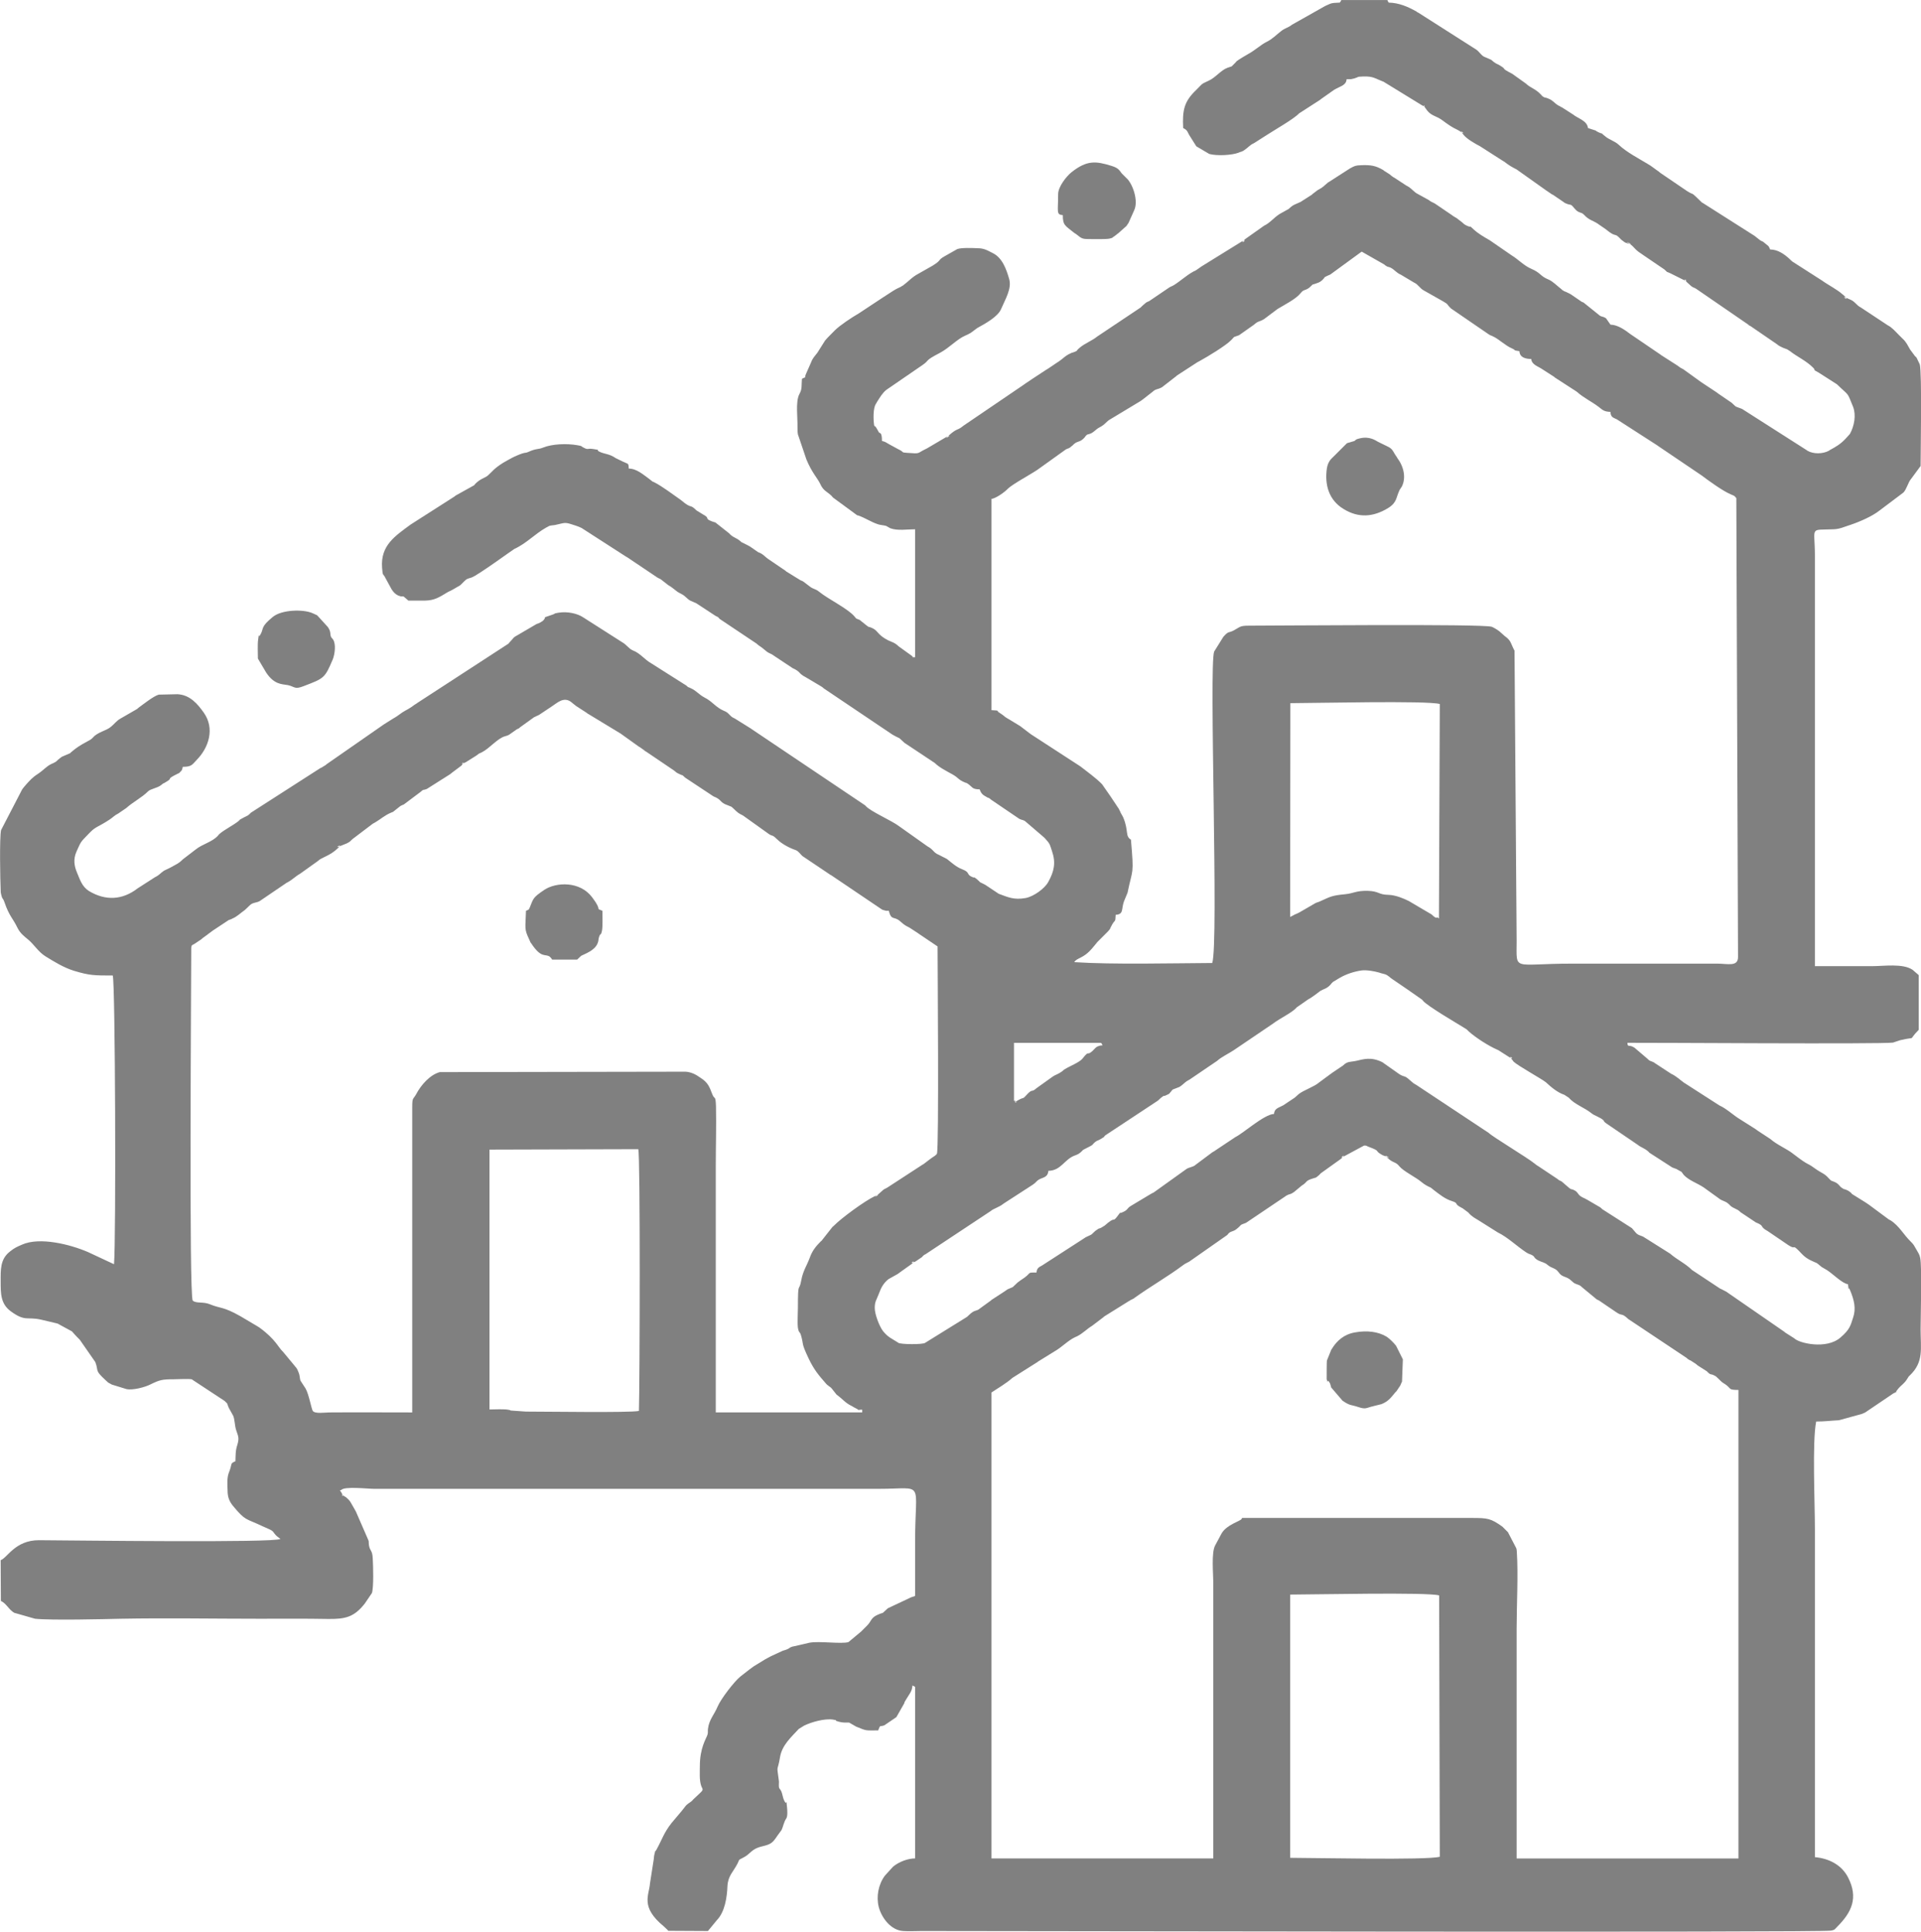 <?xml version="1.0" encoding="UTF-8"?> <!-- Creator: CorelDRAW 2020 (64-Bit) --> <svg xmlns="http://www.w3.org/2000/svg" xmlns:xlink="http://www.w3.org/1999/xlink" xmlns:xodm="http://www.corel.com/coreldraw/odm/2003" xml:space="preserve" width="915px" height="920px" style="shape-rendering:geometricPrecision; text-rendering:geometricPrecision; image-rendering:optimizeQuality; fill-rule:evenodd; clip-rule:evenodd" viewBox="0 0 90.5 90.99"> <defs> <style type="text/css"> <![CDATA[ .fil0 {fill:gray} ]]> </style> </defs> <g id="Слой_x0020_1">  <g id="_1994431114672"> <g> <path class="fil0" d="M60.78 75.11c1.05,0 6.5,-0.12 7.02,0.04l0.03 12.31c-0.59,0.17 -5.98,0.05 -7.05,0.05l0 -12.4zm-3.62 12.43l-10.45 0 0 -21.95c0.3,-0.2 0.7,-0.43 0.99,-0.69l1.14 -0.72c0.01,0 0.02,-0.01 0.03,-0.02 0.01,-0.01 0.03,-0.02 0.04,-0.03l0.76 -0.47c0.37,-0.21 0.64,-0.52 0.99,-0.68l0.09 -0.04c0.26,-0.13 0.45,-0.34 0.7,-0.49l0.54 -0.41c0,-0.01 0.02,-0.02 0.03,-0.03l1.14 -0.71c0.01,-0.01 0.03,-0.02 0.04,-0.02 0.01,-0.01 0.03,-0.02 0.04,-0.03l0.16 -0.08c0.02,-0.01 0.03,-0.02 0.04,-0.03 0.78,-0.56 1.55,-0.99 2.3,-1.55 0.09,-0.07 0.15,-0.09 0.28,-0.16l1.8 -1.26c0.01,-0.01 0.02,-0.03 0.03,-0.04 0.13,-0.16 0.23,-0.09 0.42,-0.25 0.25,-0.2 0.09,-0.16 0.43,-0.28l1.87 -1.26c0.01,-0.01 0.02,-0.02 0.03,-0.02 0.19,-0.11 0.16,-0.03 0.36,-0.17l0.36 -0.3c0.31,-0.19 0.13,-0.22 0.56,-0.35 0.18,-0.06 0.07,0 0.19,-0.09 0.14,-0.1 0.1,-0.12 0.23,-0.2l0.88 -0.63c0.38,-0.37 -0.25,0.1 0.17,-0.13l0.91 -0.49c0.13,-0.01 0.11,0.02 0.2,0.05 0.62,0.23 0.27,0.17 0.62,0.37 0.02,0.01 0.03,0.02 0.05,0.03l0.13 0.05c0.51,0.25 -0.33,-0.28 0.2,0.16 0.02,0.01 0.03,0.02 0.04,0.03 0.19,0.13 0.28,0.1 0.43,0.29 0.19,0.23 0.77,0.51 1.03,0.73 0.1,0.08 0.15,0.12 0.26,0.18 0.2,0.11 0.12,0.03 0.31,0.19 0.27,0.21 0.56,0.44 0.86,0.53 0.37,0.12 0.07,0.12 0.47,0.32 0.01,0.01 0.03,0.02 0.04,0.02l0.27 0.2c0.19,0.23 0.41,0.31 0.66,0.48l0.73 0.46c0.46,0.22 0.9,0.65 1.34,0.94 0.17,0.11 0.19,0.07 0.31,0.15 0.1,0.06 0.04,0.11 0.26,0.23 0.2,0.1 0.29,0.08 0.45,0.22 0.21,0.17 0.35,0.12 0.51,0.34 0.15,0.22 0.3,0.18 0.51,0.32l0.21 0.18c0.2,0.11 0.24,0.06 0.39,0.21l0.69 0.57c0.02,0.01 0.07,0.03 0.09,0.04l0.81 0.55c0.31,0.22 0.24,0.01 0.58,0.33l2.76 1.84c0.01,0.01 0.02,0.03 0.04,0.04l0.08 0.05c0.02,0.01 0.04,0.02 0.05,0.02l0.25 0.16c0.04,0.03 0.06,0.06 0.11,0.09l0.41 0.26c0.22,0.23 0.13,0.07 0.41,0.23 0.01,0.01 0.02,0.02 0.03,0.02l0.26 0.25c0.1,0.08 0.09,0.06 0.15,0.1 0.33,0.22 0.13,0.28 0.64,0.28l0 22.07 -10.45 0 0 -10.82c0,-1.11 0.08,-2.54 0.01,-3.61 -0.01,-0.08 0,-0.11 -0.03,-0.19l-0.39 -0.75c-0.01,-0.01 -0.02,-0.02 -0.03,-0.03l-0.23 -0.23c-0.55,-0.39 -0.69,-0.41 -1.44,-0.41l-10.82 0c-0.01,0.01 -0.02,0.02 -0.03,0.05 -0.03,0.09 -0.7,0.26 -0.94,0.68l-0.3 0.56c-0.19,0.33 -0.09,1.36 -0.09,1.76l0 12.99zm-34.1 -33.39l7.01 -0.02c0.1,0.28 0.07,11.16 0.03,12.33 -0.46,0.09 -4.28,0.03 -5.33,0.03l-0.71 -0.05c-0.01,-0.01 -0.02,-0.01 -0.04,-0.02 -0.01,0 -0.03,-0.01 -0.04,-0.01 -0.22,-0.05 -0.67,-0.02 -0.92,-0.02l0 -12.24zm-3.64 12.38c-1.3,0 -2.61,-0.01 -3.91,0 -0.19,0 -0.69,0.08 -0.78,-0.08 -0.07,-0.14 -0.18,-0.77 -0.33,-1.04l-0.24 -0.37c-0.05,-0.12 -0.02,-0.22 -0.1,-0.41 -0.09,-0.24 -0.11,-0.19 -0.19,-0.31l-0.54 -0.65c-0.23,-0.21 -0.33,-0.57 -1.11,-1.14 -0.01,-0.01 -0.06,-0.04 -0.08,-0.05l-0.81 -0.48c-0.83,-0.47 -0.95,-0.36 -1.43,-0.56 -0.32,-0.14 -0.67,-0.03 -0.82,-0.18 -0.18,-0.2 -0.07,-15 -0.07,-16.62 0.02,-0.16 0.05,-0.11 0.15,-0.18l0.3 -0.2c0.01,-0.01 0.03,-0.02 0.04,-0.03 0.01,-0.01 0.02,-0.02 0.03,-0.03l0.5 -0.37c0.01,-0.01 0.02,-0.02 0.03,-0.02l0.71 -0.47c0.03,-0.01 0.17,-0.06 0.17,-0.07 0.24,-0.1 0.37,-0.25 0.6,-0.41l0.23 -0.22c0.14,-0.14 0.32,-0.11 0.47,-0.2l1.25 -0.85c0.28,-0.14 0.42,-0.31 0.64,-0.43l0.84 -0.6c0.19,-0.19 0.56,-0.23 0.95,-0.61 0.33,-0.32 -0.34,0.11 0.16,-0.12l0.27 -0.11c0.18,-0.1 0.09,-0.05 0.26,-0.2l0.95 -0.72c0.01,-0.01 0.1,-0.05 0.11,-0.06 0.3,-0.18 0.44,-0.33 0.77,-0.47 0.02,0 0.03,-0.01 0.05,-0.02 0.01,0 0.03,-0.01 0.04,-0.02l0.34 -0.27c0.02,0 0.03,-0.01 0.04,-0.02 0.02,0 0.03,-0.01 0.04,-0.02 0.02,0 0.04,-0.01 0.05,-0.02 0.01,0 0.03,-0.01 0.04,-0.02l0.76 -0.57c0.2,-0.17 0.08,-0.06 0.31,-0.15l1.09 -0.69c0.01,-0.01 0.03,-0.02 0.04,-0.03 0.01,-0.01 0.05,-0.04 0.06,-0.05l0.44 -0.33c0.01,-0.01 0.02,-0.02 0.02,-0.03 0.24,-0.26 -0.24,0.06 0.17,-0.12l0.51 -0.32c0.14,-0.11 0.11,-0.09 0.25,-0.15 0.38,-0.19 0.74,-0.66 1.1,-0.76 0.12,-0.04 0.12,-0.03 0.19,-0.07l0.37 -0.26c0.16,-0.08 0.01,0.02 0.16,-0.1l0.64 -0.46c0.01,-0.01 0.03,-0.02 0.04,-0.02 0.02,-0.01 0.07,-0.03 0.08,-0.04 0.01,0 0.13,-0.06 0.13,-0.06l0.6 -0.4c0.27,-0.18 0.56,-0.46 0.9,-0.21 0.08,0.06 0.15,0.13 0.25,0.2l0.48 0.31c0.11,0.08 0,0.01 0.12,0.08l1.5 0.91c0.01,0.01 0.03,0.02 0.04,0.03l0.81 0.58c0.01,0.01 0.02,0.01 0.04,0.02l0.21 0.15c0.01,0.01 0.02,0.02 0.03,0.03 0.01,0.01 0.03,0.02 0.04,0.02l1.33 0.9c0.15,0.12 0.09,0.09 0.28,0.18 0.22,0.11 0.03,-0.04 0.25,0.16l1.33 0.88c0.38,0.15 0.28,0.24 0.55,0.37l0.3 0.12c0.18,0.15 0.24,0.26 0.46,0.37 0.02,0.01 0.06,0.03 0.08,0.04l1.23 0.88c0.11,0.07 0.11,0.05 0.18,0.08 0.11,0.06 0.11,0.09 0.22,0.18 0.2,0.2 0.58,0.4 0.85,0.49 0.14,0.05 0.21,0.18 0.32,0.28l1.31 0.88c0.01,0.01 0.03,0.02 0.04,0.02l2.37 1.6c0.01,0.01 0.05,0.04 0.15,0.06 0.08,0.03 0.11,0.02 0.2,0.02 0.13,0.48 0.23,0.24 0.52,0.48 0.1,0.08 0.16,0.15 0.28,0.22 0.01,0.01 0.15,0.08 0.17,0.09l0.4 0.26c0.01,0.01 0.03,0.02 0.04,0.03l0.89 0.6c0,0.73 0.07,9.52 -0.03,9.76 -0.03,0.07 -0.17,0.15 -0.26,0.21 -0.01,0.01 -0.06,0.05 -0.08,0.06l-0.3 0.23c-0.01,0 -0.03,0.01 -0.04,0.02l-1.66 1.08c-0.03,0.02 -0.14,0.07 -0.17,0.09l-0.26 0.23c-0.44,0.3 0.3,-0.13 -0.15,0.08 -0.49,0.23 -1.6,1.05 -1.93,1.39 -0.01,0.01 -0.03,0.02 -0.03,0.03 -0.01,0.01 -0.03,0.02 -0.04,0.03l-0.52 0.66c-0.01,0 -0.02,0.02 -0.03,0.02 -0.25,0.25 -0.41,0.46 -0.52,0.77 -0.15,0.4 -0.32,0.62 -0.4,1.06 -0.11,0.62 -0.16,-0.04 -0.16,1.31 0,0.26 -0.03,0.7 0,0.93 0.05,0.28 0.08,0.15 0.14,0.34 0.15,0.5 -0.01,0.32 0.37,1.12 0.25,0.52 0.46,0.77 0.82,1.18 0.08,0.09 0.05,0.04 0.14,0.12 0.07,0.05 0.08,0.05 0.12,0.1l0.23 0.29c0.3,0.22 0.4,0.38 0.68,0.52 0.01,0.01 0.03,0.01 0.04,0.02 0.08,0.04 0.07,0.05 0.16,0.09 0.31,0.16 0.01,0.08 0.33,0.08l0 0.13 -6.9 0c0,-3.86 0,-7.71 0,-11.57 0,-0.94 0.03,-1.93 0.01,-2.86 -0.02,-0.54 -0.07,-0.29 -0.17,-0.55 -0.14,-0.35 -0.19,-0.55 -0.57,-0.79 -0.21,-0.15 -0.42,-0.26 -0.69,-0.28l-11.58 0.02c-0.45,0.12 -0.88,0.59 -1.12,1.05 -0.14,0.25 -0.18,0.13 -0.18,0.61l0 14.37zm40.6 -14.06c-0.47,0.02 -1.46,0.92 -1.82,1.09l-0.9 0.6c-0.11,0.08 -0.06,0.04 -0.19,0.12l-0.79 0.59c-0.1,0.1 -0.3,0.11 -0.42,0.19l-1.55 1.11c-0.04,0.02 -0.09,0.04 -0.17,0.09l-0.9 0.54c-0.2,0.12 -0.12,0.16 -0.33,0.27 -0.34,0.17 -0.05,-0.1 -0.34,0.26 -0.21,0.26 -0.04,-0.07 -0.57,0.4l-0.18 0.11c-0.02,0 -0.04,0.01 -0.05,0.02 -0.01,0 -0.03,0.01 -0.05,0.01l-0.16 0.11c-0.24,0.21 -0.07,0.12 -0.39,0.27 -0.02,0 -0.16,0.09 -0.17,0.1l-1.95 1.26c-0.15,0.08 -0.24,0.12 -0.26,0.33 -0.52,0 -0.15,-0.01 -0.74,0.36l-0.15 0.11c-0.35,0.32 -0.1,0.15 -0.47,0.32 -0.01,0.01 -0.14,0.1 -0.16,0.11l-0.6 0.39c-0.01,0.01 -0.02,0.02 -0.03,0.03l-0.51 0.37c-0.2,0.17 -0.22,0.02 -0.54,0.33l-0.06 0.06c-0.01,0 -0.02,0.01 -0.03,0.02l-1.92 1.19c-0.01,0 -0.03,0.02 -0.03,0.02 -0.11,0.09 -1.17,0.08 -1.27,0l-0.06 -0.04c-0.28,-0.18 -0.41,-0.21 -0.66,-0.51 -0.17,-0.22 -0.39,-0.79 -0.39,-1.09 0,-0.31 0.08,-0.37 0.19,-0.66 0.11,-0.3 0.22,-0.51 0.46,-0.7l0.43 -0.24c0.01,-0.01 0.03,-0.02 0.04,-0.03l0.07 -0.05c0.01,-0.01 0.03,-0.02 0.04,-0.03l0.52 -0.37c0.27,-0.28 -0.28,0.09 0.17,-0.11l0.31 -0.21c0.01,-0.01 0.02,-0.03 0.03,-0.04 0.08,-0.07 0.06,-0.06 0.13,-0.09l3.08 -2.04c0.1,-0.1 0.42,-0.19 0.59,-0.34l1.39 -0.9c0.15,-0.1 0.17,-0.17 0.27,-0.23 0.19,-0.12 0.43,-0.09 0.46,-0.42 0.6,-0.01 0.75,-0.54 1.24,-0.72 0.14,-0.05 0.2,-0.08 0.3,-0.17l0.06 -0.06c0.01,-0.01 0.02,-0.02 0.03,-0.03 0.01,-0.01 0.02,-0.02 0.03,-0.02l0.33 -0.17c0.2,-0.13 0,0.02 0.14,-0.12 0.17,-0.17 0.2,-0.11 0.42,-0.26 0.2,-0.13 -0.01,0.01 0.13,-0.12l2.47 -1.63c0.01,0 0.1,-0.09 0.13,-0.12 0.25,-0.2 0.08,-0.04 0.31,-0.16 0.19,-0.1 0.04,0 0.16,-0.12l0.08 -0.1c0.01,-0.01 0.02,-0.02 0.03,-0.03 0.04,-0.02 0.22,-0.08 0.31,-0.12 0.11,-0.06 0.2,-0.16 0.28,-0.22 0.12,-0.09 0.02,-0.02 0.15,-0.1 0.01,-0.01 0.03,-0.01 0.04,-0.02l1.31 -0.89c0.21,-0.19 0.54,-0.34 0.78,-0.5l1.86 -1.26c0.31,-0.24 0.9,-0.51 1.11,-0.76l0.53 -0.37c0.15,-0.08 0.22,-0.14 0.31,-0.2l0.28 -0.21c0.13,-0.08 0.31,-0.1 0.48,-0.3 0.05,-0.06 0.04,-0.06 0.11,-0.12l0.3 -0.18c0.32,-0.19 0.7,-0.31 1.05,-0.36 0.24,-0.03 0.61,0.04 0.82,0.1l0.09 0.03c0.18,0.05 0.23,0.04 0.38,0.16 0.06,0.05 0.08,0.07 0.14,0.11l0.85 0.58c0.01,0.01 0.02,0.02 0.04,0.03l0.53 0.37c0.01,0.01 0.02,0.02 0.03,0.04 0.21,0.26 1.66,1.1 1.96,1.29l0.11 0.07c0.01,0.01 0.02,0.02 0.03,0.03l0.06 0.06c0.35,0.31 0.93,0.68 1.34,0.86 0.01,0.01 0.03,0.01 0.04,0.02 0.02,0 0.03,0.01 0.04,0.02l0.5 0.32c0.35,0.18 -0.15,-0.21 0.14,0.13l0.06 0.08c0.2,0.19 1.34,0.82 1.52,0.97 0.25,0.23 0.54,0.48 0.87,0.59l0.2 0.13c0.29,0.33 0.73,0.46 1.08,0.74 0.14,0.12 0.43,0.19 0.57,0.34 0.06,0.08 -0.04,0.01 0.13,0.14l1.47 1c0.16,0.13 0.34,0.17 0.5,0.32 0.01,0 0.02,0.02 0.03,0.03 0.01,0.01 0.02,0.02 0.03,0.03l1.07 0.69c0.07,0.03 0.16,0.06 0.19,0.07l0.25 0.14c0.01,0.02 0.04,0.06 0.05,0.07l0.06 0.08c0.25,0.26 0.63,0.38 0.93,0.58l0.68 0.49c0.23,0.19 0.33,0.12 0.54,0.33 0.01,0.01 0.04,0.05 0.06,0.06 0.13,0.11 0.31,0.14 0.43,0.26 0.01,0.01 0.02,0.02 0.03,0.03l0.72 0.48c0.45,0.18 0.14,0.18 0.56,0.41l0.97 0.66c0.39,0.25 0.15,-0.08 0.51,0.28 0.08,0.08 0.24,0.29 0.53,0.43 0.4,0.2 0.18,0.03 0.53,0.32l0.24 0.14c0.29,0.18 0.73,0.64 1,0.67 0.07,0.53 -0.02,-0.02 0.11,0.31 0.18,0.44 0.28,0.84 0.13,1.27 -0.12,0.37 -0.15,0.55 -0.59,0.93 -0.66,0.58 -1.96,0.27 -2.18,0.04l-0.44 -0.28c-0.01,-0.01 -0.02,-0.02 -0.03,-0.03l-2.68 -1.85c-0.01,-0.01 -0.03,-0.02 -0.04,-0.03l-0.25 -0.13c-0.01,-0.01 -0.03,-0.01 -0.05,-0.02l-1.33 -0.88c-0.31,-0.31 -0.7,-0.48 -1.03,-0.77l-1.27 -0.8c-0.18,-0.08 -0.23,-0.06 -0.35,-0.19l-0.17 -0.2c-0.01,-0.01 -0.03,-0.02 -0.04,-0.03l-1.36 -0.87c-0.01,-0.01 -0.03,-0.02 -0.03,-0.03 -0.02,-0.01 -0.05,-0.05 -0.07,-0.06l-0.6 -0.35c-0.16,-0.1 -0.3,-0.12 -0.41,-0.25 -0.08,-0.1 -0.09,-0.14 -0.2,-0.2 -0.19,-0.1 -0.1,0 -0.25,-0.11l-0.36 -0.31c-0.14,-0.08 -0.05,0 -0.2,-0.12l-0.87 -0.58c-0.07,-0.04 -0.13,-0.08 -0.2,-0.14 -0.34,-0.28 -1.98,-1.26 -2.17,-1.45l-3.41 -2.26c-0.1,-0.06 -0.06,-0.03 -0.12,-0.07l-0.19 -0.16c-0.26,-0.24 -0.22,-0.11 -0.48,-0.27l-0.81 -0.57c-0.53,-0.26 -0.88,-0.14 -1.23,-0.06 -0.28,0.06 -0.41,0.01 -0.62,0.22l-0.52 0.35c-0.01,0.01 -0.02,0.02 -0.04,0.03l-0.57 0.42c-0.21,0.19 -0.72,0.36 -0.95,0.54 -0.04,0.04 -0.18,0.16 -0.19,0.17l-0.42 0.28c-0.15,0.11 -0.09,0.06 -0.22,0.13 -0.18,0.09 -0.32,0.13 -0.34,0.36zm-12.19 -0.55c-0.12,-0.2 0.14,0.05 -0.06,-0.07l0 -2.73 4.04 0c0.1,0 0.1,0.05 0.13,0.12 -0.01,0 -0.11,0.01 -0.11,0.01 -0.19,0.05 -0.2,0.09 -0.31,0.2l-0.06 0.06c-0.28,0.25 -0.12,-0.08 -0.46,0.35 -0.14,0.18 -0.61,0.36 -0.85,0.51 -0.13,0.09 -0.03,0.05 -0.25,0.18 -0.12,0.07 -0.2,0.09 -0.29,0.15l-0.77 0.55c-0.28,0.25 -0.17,-0.02 -0.51,0.36 -0.15,0.17 -0.09,0.06 -0.34,0.2 -0.02,0.01 -0.03,0.02 -0.04,0.02 -0.37,0.22 0.17,0.01 -0.12,0.09zm12.96 -18.8c1.06,0 6.45,-0.13 7.04,0.04l-0.04 10.11c-0.14,-0.16 -0.03,0.11 -0.35,-0.2l-1.07 -0.63c-0.24,-0.12 -0.62,-0.28 -0.95,-0.29 -0.51,-0.01 -0.42,-0.17 -0.99,-0.19 -0.55,-0.01 -0.65,0.12 -1.06,0.16 -0.64,0.06 -0.7,0.12 -1.17,0.33 -0.08,0.04 -0.15,0.05 -0.23,0.09l-0.76 0.44c-0.12,0.06 -0.1,0.05 -0.22,0.1 -0.01,0.01 -0.03,0.02 -0.05,0.03l-0.16 0.08 0.01 -10.07zm-14.08 -9.62c0.21,-0.03 0.61,-0.31 0.77,-0.48 0.21,-0.21 1.08,-0.68 1.39,-0.89l1.34 -0.96c0.13,-0.07 0.09,-0.02 0.21,-0.1 0.01,-0.01 0.09,-0.08 0.11,-0.09l0.06 -0.06c0.19,-0.17 0.29,-0.07 0.51,-0.32l0.05 -0.07c0.11,-0.11 0.06,-0.04 0.23,-0.11 0.16,-0.07 0.25,-0.2 0.4,-0.28 0.3,-0.15 0.33,-0.29 0.54,-0.4l1.41 -0.85c0.15,-0.1 0.22,-0.17 0.38,-0.29 0.07,-0.05 0.09,-0.07 0.18,-0.14 0.17,-0.16 0.23,-0.1 0.45,-0.22l0.67 -0.52c0.01,-0.01 0.03,-0.03 0.03,-0.03l0.97 -0.63c0.02,-0.01 0.03,-0.02 0.04,-0.02l0.09 -0.05c0.33,-0.18 1.21,-0.71 1.46,-0.97l0.14 -0.15c0,0 0.18,-0.06 0.23,-0.08l0.71 -0.5c0.21,-0.19 0.24,-0.12 0.47,-0.26l0.6 -0.45c0.01,-0.01 0.03,-0.02 0.04,-0.03 0.33,-0.2 0.87,-0.47 1.08,-0.74 0.16,-0.2 0.19,-0.1 0.41,-0.26l0.16 -0.15c0.01,0 0.15,-0.04 0.22,-0.07 0.09,-0.03 0.16,-0.07 0.22,-0.13 0.22,-0.19 -0.2,0.19 0.09,-0.09 0.08,-0.09 -0.05,0 0.08,-0.08 0.03,-0.02 0.13,-0.06 0.22,-0.1l1.48 -1.08 1.07 0.61c0.01,0.01 0.02,0.02 0.03,0.03 0.17,0.12 0.13,0.05 0.27,0.12 0.19,0.1 0.25,0.23 0.48,0.33l0.62 0.37c0.01,0.01 0.03,0.01 0.04,0.02 0.15,0.08 0.24,0.25 0.4,0.34l0.92 0.52c0.28,0.16 0.15,0.12 0.38,0.34l1.78 1.22c0.15,0.09 0.03,0.01 0.21,0.1 0.29,0.14 0.57,0.43 0.88,0.56 0.01,0.01 0.07,0.03 0.08,0.04 0.07,0.03 -0.04,0.05 0.27,0.09 0.02,0.3 0.28,0.36 0.56,0.37 0.02,0.27 0.32,0.34 0.52,0.48l0.56 0.36c0.01,0.01 0.02,0.02 0.03,0.03l1.02 0.66c0.01,0.01 0.02,0.02 0.04,0.03 0.27,0.25 0.7,0.46 1,0.69 0.2,0.16 0.27,0.23 0.56,0.24 0.01,0.26 0.14,0.27 0.3,0.35l1.91 1.23c0.01,0.01 0.03,0.02 0.04,0.03l2.04 1.38c0.36,0.27 1.01,0.74 1.37,0.89l0.16 0.07c0.01,0.01 0.04,0.02 0.08,0.08 0.01,0.01 0.02,0.02 0.03,0.03l0.08 21.62c0,0.47 -0.49,0.31 -0.98,0.31l-6.84 0c-2.83,0 -2.61,0.39 -2.61,-1.06l-0.1 -13.69c-0.01,-0.01 -0.02,-0.02 -0.02,-0.03 -0.16,-0.3 -0.13,-0.43 -0.44,-0.65l-0.26 -0.23c-0.09,-0.07 -0.29,-0.19 -0.36,-0.21 -0.47,-0.14 -10.11,-0.05 -11.43,-0.05 -0.44,0 -0.41,0.06 -0.71,0.22 -0.26,0.14 -0.24,0.01 -0.5,0.31l-0.43 0.69c-0.25,0.65 0.22,13.72 -0.09,14.67 -1.92,0.01 -4.65,0.08 -6.5,-0.04 0.05,-0.1 0.19,-0.16 0.29,-0.21 0.36,-0.18 0.51,-0.39 0.76,-0.69 0.01,-0.01 0.02,-0.03 0.03,-0.04l0.46 -0.46c0.01,-0.01 0.02,-0.02 0.03,-0.03 0.01,-0.01 0.02,-0.02 0.03,-0.03 0.01,-0.01 0.02,-0.03 0.03,-0.04 0.02,-0.01 0.05,-0.06 0.06,-0.08 0.01,-0.02 0.01,-0.03 0.02,-0.05 0.23,-0.47 0.22,-0.17 0.24,-0.6 0.39,-0.02 0.26,-0.27 0.39,-0.63l0.17 -0.41c0.24,-1.18 0.31,-0.77 0.16,-2.5 -0.28,-0.16 -0.1,-0.41 -0.36,-1.04 -0.06,-0.13 -0.04,-0.07 -0.07,-0.13l-0.06 -0.11c-0.01,-0.02 -0.01,-0.03 -0.02,-0.05l-0.04 -0.08c-0.01,-0.02 -0.02,-0.03 -0.02,-0.04l-0.38 -0.57c0,-0.01 -0.02,-0.02 -0.02,-0.03l-0.39 -0.56c-0.29,-0.3 -0.73,-0.61 -1.02,-0.84l-2.34 -1.52c-0.01,-0.01 -0.02,-0.02 -0.04,-0.03l-0.42 -0.32c-0.01,-0.01 -0.03,-0.02 -0.04,-0.03l-0.46 -0.28c-0.06,-0.04 -0.05,-0.03 -0.12,-0.07 -0.12,-0.07 -0.13,-0.08 -0.21,-0.15 -0.01,-0.01 -0.03,-0.02 -0.04,-0.03l-0.19 -0.13c-0.1,-0.06 0.1,-0.07 -0.33,-0.09l0 -9.95zm18.65 -23.5l-2.17 0c-0.05,0.1 0,0.01 -0.07,0.12 -0.44,0.02 -0.37,0.02 -0.69,0.16l-1.56 0.88c-0.17,0.14 -0.34,0.16 -0.51,0.3 -0.2,0.15 -0.42,0.38 -0.67,0.5 -0.32,0.16 -0.52,0.38 -0.9,0.59 -0.02,0.01 -0.09,0.05 -0.12,0.07 -0.1,0.06 -0.19,0.11 -0.28,0.17 -0.21,0.14 -0.08,0.05 -0.2,0.17l-0.12 0.12c-0.01,0.01 -0.02,0.02 -0.03,0.03 -0.01,0.01 -0.02,0.02 -0.03,0.02l-0.18 0.06c-0.31,0.11 -0.57,0.47 -0.89,0.61 -0.4,0.18 -0.29,0.15 -0.58,0.43 -0.58,0.55 -0.66,0.96 -0.62,1.8 0.23,0.11 0.19,0.19 0.33,0.4l0.29 0.46c0.02,0.01 0.03,0.02 0.05,0.03l0.56 0.33c0.37,0.1 1.07,0.06 1.38,-0.06 0.02,-0.01 0.12,-0.05 0.14,-0.05 0.14,-0.07 0.02,0 0.13,-0.07 0.21,-0.14 0.24,-0.23 0.46,-0.33l0.58 -0.37c0.35,-0.23 1.3,-0.77 1.54,-1.03l0.93 -0.6c0.07,-0.04 0.06,-0.04 0.11,-0.08l0.61 -0.43c0.02,-0.01 0.07,-0.04 0.09,-0.05 0.23,-0.13 0.48,-0.17 0.5,-0.45 0.05,0 0.14,0 0.19,0l0.18 -0.04c0.21,-0.06 0.08,-0.08 0.43,-0.09 0.45,-0.01 0.53,0.09 0.87,0.22 0.02,0.01 0.03,0.01 0.05,0.02 0.01,0 0.03,0.01 0.04,0.02l1.81 1.11c0.28,0.13 -0.08,-0.16 0.15,0.13l0.08 0.11c0.2,0.25 0.43,0.25 0.69,0.44 0.62,0.46 0.6,0.37 0.88,0.55 0.36,0.24 -0.18,-0.24 0.14,0.15 0.16,0.2 0.55,0.42 0.78,0.54l1.03 0.66c0.25,0.14 0.18,0.17 0.69,0.43l1.38 0.98c0.09,0.06 0.13,0.09 0.25,0.17 0.09,0.06 -0.03,-0.01 0.09,0.05l0.47 0.32c0.11,0.08 0.04,0.04 0.18,0.1 0.1,0.04 0.14,0.03 0.19,0.05 0.11,0.06 0.2,0.26 0.36,0.33 0.15,0.07 0.15,0.03 0.26,0.14 0.23,0.25 0.39,0.25 0.65,0.42 0.01,0.01 0.03,0.02 0.04,0.03l0.32 0.22c0.57,0.47 0.36,0.09 0.74,0.5l0.16 0.12c0.12,0.06 0.04,0.01 0.1,0.04 0.53,0.19 -0.32,-0.24 0.17,0.06 0.16,0.1 0.21,0.25 0.5,0.43 0.07,0.05 0,0 0.1,0.07l1 0.68c0.23,0.2 0,0.05 0.28,0.18l0.62 0.31c0.37,0.16 -0.16,-0.2 0.17,0.12l0.2 0.18c0.15,0.1 0.08,0.04 0.17,0.09 0.01,0.01 0.03,0.02 0.04,0.02l2.46 1.69c0.08,0.07 0.04,0.04 0.12,0.08l1.24 0.85c0.17,0.15 0.46,0.23 0.48,0.24l0.14 0.09c0.33,0.26 0.76,0.45 1.08,0.77 0.18,0.18 -0.08,0.05 0.27,0.24l0.86 0.55c0.61,0.59 0.46,0.33 0.76,1.06 0.15,0.39 0.06,0.9 -0.15,1.28l-0.2 0.22c-0.24,0.26 -0.47,0.39 -0.75,0.54 -0.01,0.01 -0.03,0.02 -0.04,0.03 -0.3,0.16 -0.73,0.16 -1.01,0 -0.01,-0.01 -0.03,-0.02 -0.04,-0.03l-3.04 -1.94c-0.37,-0.15 -0.21,-0.03 -0.49,-0.29l-0.63 -0.43c-0.11,-0.09 -0.15,-0.1 -0.26,-0.18l-0.56 -0.37c-0.01,-0.01 -0.03,-0.02 -0.04,-0.03l-0.79 -0.57c-0.15,-0.08 -0.13,-0.06 -0.27,-0.17l-0.75 -0.48c-0.02,-0.01 -0.03,-0.02 -0.04,-0.03l-1.44 -0.98c-0.25,-0.19 -0.58,-0.43 -0.93,-0.44l-0.21 -0.3c-0.19,-0.12 -0.21,-0.04 -0.36,-0.18l-0.66 -0.53c-0.11,-0.08 0.04,0.01 -0.13,-0.07l-0.51 -0.35c-0.01,-0.01 -0.18,-0.09 -0.18,-0.09 -0.01,-0.01 -0.09,-0.04 -0.12,-0.05 -0.16,-0.09 -0.08,-0.05 -0.14,-0.1 -0.2,-0.15 -0.4,-0.37 -0.62,-0.46 -0.39,-0.16 -0.35,-0.31 -0.8,-0.5 -0.35,-0.15 -0.62,-0.45 -0.92,-0.63l-1.03 -0.71c-0.29,-0.17 -0.53,-0.3 -0.77,-0.52 -0.25,-0.23 -0.06,-0.06 -0.29,-0.16 -0.13,-0.06 -0.14,-0.07 -0.25,-0.17l-0.26 -0.2c-0.11,-0.06 -0.14,-0.08 -0.25,-0.16l-0.78 -0.53c-0.14,-0.07 -0.18,-0.08 -0.28,-0.16l-0.49 -0.27c-0.25,-0.12 -0.28,-0.27 -0.58,-0.42l-0.55 -0.36c-0.01,-0.01 -0.03,-0.02 -0.04,-0.02 -0.01,-0.01 -0.03,-0.02 -0.04,-0.03 -0.11,-0.07 0.01,0.01 -0.14,-0.11 -0.04,-0.02 -0.24,-0.16 -0.27,-0.17 -0.01,-0.01 -0.02,-0.02 -0.03,-0.03 -0.36,-0.21 -0.59,-0.25 -1.06,-0.23 -0.25,0.01 -0.29,0.03 -0.51,0.15l-0.98 0.63c-0.01,0.01 -0.03,0.02 -0.04,0.02 -0.21,0.17 -0.24,0.24 -0.5,0.37l-0.25 0.19c-0.01,0.01 -0.02,0.03 -0.03,0.03l-0.53 0.34c-0.25,0.12 -0.33,0.11 -0.56,0.33l-0.43 0.24c-0.28,0.18 -0.45,0.42 -0.73,0.55l-0.89 0.63c-0.37,0.36 0.24,-0.08 -0.17,0.12l-1.89 1.17c-0.09,0.06 -0.19,0.14 -0.26,0.18 -0.02,0.02 -0.07,0.03 -0.12,0.06 -0.33,0.18 -0.6,0.44 -0.92,0.64 -0.14,0.08 -0.14,0.05 -0.29,0.16l-0.87 0.59c-0.1,0.05 -0.11,0.04 -0.17,0.09 -0.02,0.01 -0.23,0.2 -0.23,0.21l-2.05 1.37c-0.24,0.2 -0.59,0.32 -0.84,0.54 -0.22,0.19 -0.01,0.09 -0.27,0.2l-0.1 0.03c-0.01,0.01 -0.03,0.01 -0.04,0.02 -0.28,0.12 -0.35,0.26 -0.66,0.45 -0.22,0.14 -0.31,0.22 -0.53,0.35l-0.64 0.42c0,0 -0.15,0.1 -0.16,0.11 -0.07,0.04 -0.15,0.1 -0.25,0.17l-2.81 1.91c-0.3,0.25 -0.27,0.09 -0.68,0.45 -0.41,0.34 0.33,-0.16 -0.14,0.09l-0.9 0.53c-0.01,0.01 -0.03,0.01 -0.04,0.02 -0.01,0.01 -0.03,0.01 -0.04,0.02 -0.4,0.19 -0.2,0.22 -0.85,0.17 -0.31,-0.02 -0.13,-0.03 -0.38,-0.15 -0.01,-0.01 -0.03,-0.01 -0.04,-0.02l-0.44 -0.24c-0.14,-0.08 -0.16,-0.11 -0.33,-0.15 0,-0.45 -0.11,-0.35 -0.14,-0.4l-0.12 -0.21c-0.13,-0.21 -0.06,0.03 -0.11,-0.14 -0.04,-0.27 -0.05,-0.79 0.08,-0.99l0.07 -0.12c0.13,-0.2 0.24,-0.4 0.43,-0.55l1.69 -1.16c0.38,-0.26 0.06,-0.18 0.83,-0.58 0.45,-0.24 0.81,-0.65 1.19,-0.81 0.01,-0.01 0.07,-0.03 0.09,-0.04 0.01,0 0.16,-0.09 0.17,-0.09l0.31 -0.23c0.36,-0.2 0.98,-0.53 1.13,-0.91 0.18,-0.43 0.51,-0.95 0.37,-1.41 -0.13,-0.45 -0.32,-0.99 -0.77,-1.21 -0.28,-0.14 -0.41,-0.23 -0.74,-0.23 -0.23,-0.01 -0.73,-0.03 -0.93,0.04l-0.6 0.34c-0.35,0.2 -0.11,0.16 -0.56,0.44l-0.67 0.38c-0.32,0.17 -0.45,0.35 -0.71,0.54 0,0.01 -0.02,0.02 -0.03,0.02 -0.29,0.19 -0.05,-0.03 -0.95,0.57l-1.12 0.74c-0.33,0.19 -0.89,0.56 -1.13,0.8 -0.17,0.18 -0.31,0.3 -0.46,0.48l-0.36 0.57c-0.12,0.16 -0.23,0.26 -0.3,0.46l-0.23 0.52c-0.12,0.26 0.07,0.12 -0.2,0.25 -0.03,0.35 0.02,0.47 -0.12,0.72 0,0.01 -0.01,0.03 -0.02,0.04 -0.16,0.37 -0.06,1.08 -0.07,1.48 0,0.13 0,0.26 0.02,0.38l0.4 1.18c0.26,0.63 0.53,0.89 0.65,1.15 0.15,0.34 0.33,0.36 0.55,0.58 0.01,0.01 0.02,0.03 0.03,0.04 0.01,0.01 0.02,0.02 0.03,0.03l1.13 0.83c0.02,0 0.03,0.01 0.05,0.01 0.37,0.13 0.6,0.31 0.95,0.42 0.09,0.03 0.26,0.04 0.36,0.07 0.02,0.01 0.1,0.05 0.11,0.06l0.09 0.05c0.34,0.13 0.8,0.05 1.17,0.05l0 6.03c-0.26,-0.01 -0.01,0.03 -0.17,-0.08l-0.61 -0.44c-0.17,-0.17 -0.32,-0.2 -0.49,-0.28 -0.53,-0.27 -0.46,-0.46 -0.78,-0.59 -0.18,-0.08 -0.07,0.01 -0.21,-0.09l-0.35 -0.28c-0.19,-0.09 -0.12,-0.01 -0.25,-0.17 -0.32,-0.37 -1.23,-0.81 -1.65,-1.15 -0.19,-0.16 -0.27,-0.11 -0.47,-0.27l-0.29 -0.22c-0.14,-0.08 -0.01,0 -0.13,-0.06l-0.68 -0.42c-0.01,-0.01 -0.02,-0.03 -0.03,-0.03l-0.75 -0.51c-0.21,-0.13 -0.29,-0.28 -0.53,-0.36l-0.39 -0.27c-0.02,-0.01 -0.11,-0.06 -0.13,-0.07l-0.28 -0.14c-0.01,-0.01 -0.02,-0.03 -0.03,-0.03 -0.21,-0.19 -0.36,-0.17 -0.54,-0.38l-0.57 -0.45c-0.17,-0.13 -0.01,-0.02 -0.26,-0.12 -0.36,-0.14 -0.03,-0.13 -0.42,-0.33l-0.29 -0.18c-0.34,-0.34 -0.19,-0.03 -0.71,-0.47l-0.08 -0.06c-0.35,-0.24 -0.8,-0.59 -1.19,-0.79 -0.23,-0.11 0.02,0.03 -0.13,-0.07l-0.1 -0.08c-0.29,-0.21 -0.61,-0.5 -0.98,-0.5 -0.01,-0.28 -0.02,-0.2 -0.26,-0.32l-0.35 -0.17c-0.32,-0.22 -0.52,-0.18 -0.78,-0.31 -0.18,-0.09 0.12,-0.06 -0.28,-0.12 -0.32,-0.05 -0.21,0.07 -0.5,-0.09 -0.09,-0.05 -0.01,-0.05 -0.25,-0.09 -0.5,-0.09 -1.19,-0.06 -1.61,0.11 -0.24,0.1 -0.32,0.03 -0.71,0.21 -0.11,0.05 -0.13,0.02 -0.28,0.07 -0.1,0.03 -0.38,0.15 -0.47,0.2 -0.09,0.05 -0.32,0.17 -0.43,0.24 -0.46,0.29 -0.5,0.41 -0.72,0.6 -0.15,0.12 -0.36,0.15 -0.6,0.4 0,0.01 -0.02,0.02 -0.02,0.03 -0.01,0.01 -0.02,0.02 -0.03,0.03l-0.88 0.49c-0.01,0.01 -0.02,0.03 -0.03,0.03l-2.08 1.33c-0.73,0.54 -1.42,0.98 -1.34,2.03 0.03,0.44 0.05,0.25 0.16,0.49l0.29 0.53c0.08,0.12 0.16,0.22 0.31,0.29 0.2,0.08 0.15,0.02 0.26,0.05l0.22 0.19c0.21,0 0.41,0 0.62,0 0.49,0.01 0.69,-0.07 1.1,-0.32 0.06,-0.04 0.1,-0.06 0.19,-0.11 0.06,-0.02 0.22,-0.11 0.25,-0.13 0.07,-0.04 0.17,-0.1 0.19,-0.11 0.07,-0.04 0.05,-0.02 0.12,-0.08l0.16 -0.16c0.14,-0.14 0.15,-0.11 0.35,-0.18 0.29,-0.1 1.97,-1.33 2.02,-1.35 0.54,-0.24 0.97,-0.71 1.49,-1l0.15 -0.08c0.11,-0.03 0.14,-0.02 0.26,-0.04 0.4,-0.08 0.44,-0.15 0.77,-0.04 0.06,0.02 0.34,0.1 0.49,0.18l2.08 1.34c0.02,0.01 0.05,0.03 0.07,0.04l1.43 0.96c0.35,0.19 -0.07,-0.06 0.12,0.06 0.01,0.01 0.05,0.03 0.06,0.04l0.32 0.25c0.14,0.08 0.24,0.16 0.39,0.28 0.15,0.12 0.26,0.12 0.42,0.27 0.25,0.23 0.19,0.15 0.52,0.31l0.9 0.59c0.18,0.1 0.05,-0.01 0.19,0.14l1.66 1.11c0.17,0.11 -0.01,-0.01 0.17,0.13 0.13,0.1 0.1,0.06 0.22,0.16 0.22,0.17 0.13,0.14 0.41,0.27l0.98 0.65c0.4,0.18 0.25,0.24 0.62,0.43l0.74 0.44c0.03,0.02 0.09,0.06 0.1,0.08l3.24 2.18c0.51,0.29 0.16,0.02 0.57,0.39l1.43 0.95c0.21,0.21 0.55,0.38 0.84,0.54 0.31,0.18 0.24,0.24 0.61,0.39 0.02,0 0.03,0.01 0.05,0.01 0,0.01 0.02,0.02 0.03,0.02 0.25,0.16 0.2,0.28 0.58,0.28 0.1,0.26 0.18,0.27 0.38,0.39 0.08,0.03 0,-0.02 0.12,0.06 0.01,0.01 0.02,0.02 0.03,0.03l1.34 0.91c0.16,0.08 0.19,0.03 0.32,0.15l0.84 0.72c0.01,0.01 0.05,0.05 0.06,0.06l0.06 0.07c0.18,0.19 0.18,0.29 0.26,0.52 0.19,0.55 0.1,0.96 -0.18,1.46 -0.17,0.31 -0.69,0.68 -1.06,0.75 -0.56,0.1 -0.83,-0.04 -1.27,-0.2l-0.63 -0.42c-0.07,-0.04 -0.24,-0.12 -0.24,-0.12l-0.16 -0.15c-0.27,-0.2 0.01,0.01 -0.26,-0.12 -0.23,-0.11 -0.06,-0.2 -0.42,-0.34 -0.29,-0.11 -0.49,-0.3 -0.73,-0.49l-0.39 -0.2c-0.24,-0.09 -0.25,-0.25 -0.52,-0.39l-1.34 -0.95c-0.35,-0.27 -1.36,-0.7 -1.58,-0.96 -0.01,-0.01 -0.02,-0.03 -0.03,-0.03l-5.33 -3.58c-0.01,-0.01 -0.03,-0.02 -0.04,-0.03l-0.77 -0.48c-0.21,-0.08 -0.24,-0.22 -0.42,-0.32l-0.09 -0.04c-0.38,-0.16 -0.55,-0.45 -0.92,-0.63 -0.26,-0.14 -0.37,-0.31 -0.63,-0.43 -0.23,-0.12 -0.02,0.04 -0.22,-0.13l-1.64 -1.04c-0.34,-0.19 -0.52,-0.48 -0.89,-0.62 -0.18,-0.08 -0.29,-0.27 -0.49,-0.38l-1.85 -1.18c-0.26,-0.17 -0.72,-0.28 -1.15,-0.21 -0.3,0.05 -0.09,0.03 -0.28,0.09l-0.35 0.12c-0.03,0.16 -0.2,0.24 -0.31,0.29 -0.09,0.04 0,-0.02 -0.14,0.06l-0.82 0.48c-0.28,0.15 -0.19,0.14 -0.41,0.36 -0.01,0.01 -0.04,0.05 -0.05,0.06l-4.29 2.79c-0.01,0.01 -0.03,0.02 -0.04,0.03 -0.09,0.05 -0.11,0.07 -0.22,0.15 -0.29,0.2 -0.28,0.13 -0.69,0.44l-0.11 0.07c-0.01,0.01 -0.06,0.03 -0.07,0.04l-0.35 0.22c-0.09,0.06 -0.03,0.02 -0.11,0.07l-2.69 1.87c-0.01,0.01 -0.02,0.02 -0.03,0.03l-0.21 0.13c-0.02,0.01 -0.03,0.01 -0.05,0.02l-3.27 2.1c-0.01,0.01 -0.05,0.05 -0.06,0.06 -0.09,0.07 -0.02,0.03 -0.1,0.08 -0.01,0 -0.03,0.01 -0.04,0.02 -0.01,0 -0.02,0.01 -0.04,0.02 -0.07,0.03 -0.06,0.03 -0.12,0.06 -0.28,0.15 -0.07,0.03 -0.23,0.16 -0.25,0.2 -0.68,0.41 -0.9,0.61 -0.01,0.01 -0.02,0.02 -0.03,0.03 -0.01,0.02 -0.02,0.03 -0.03,0.04 -0.28,0.31 -0.73,0.39 -1.06,0.66l-0.6 0.46c-0.19,0.2 -0.35,0.25 -0.59,0.39l-0.29 0.14c-0.2,0.13 -0.19,0.19 -0.43,0.31l-0.81 0.52c-0.72,0.56 -1.52,0.6 -2.3,0.13 -0.33,-0.21 -0.42,-0.53 -0.56,-0.86 -0.13,-0.3 -0.19,-0.63 -0.03,-0.99 0.13,-0.28 0.17,-0.43 0.36,-0.62l0.22 -0.23c0.04,-0.04 0.05,-0.05 0.09,-0.09 0.25,-0.25 0.37,-0.23 0.9,-0.58 0.15,-0.1 0.23,-0.2 0.4,-0.28l0.38 -0.26c0.31,-0.28 0.73,-0.49 1.02,-0.78 0.13,-0.13 0.43,-0.15 0.62,-0.3 0.23,-0.18 -0.02,0.01 0.22,-0.14 0.4,-0.23 -0.06,-0.09 0.55,-0.39 0.11,-0.05 0.06,-0.02 0.12,-0.08 0.09,-0.09 0.09,-0.07 0.13,-0.25 0.42,0 0.44,-0.1 0.66,-0.33 0.56,-0.57 0.86,-1.47 0.33,-2.22 -0.29,-0.41 -0.65,-0.84 -1.24,-0.87l-0.88 0.02c-0.24,0.06 -0.75,0.47 -0.96,0.62 -0.01,0.01 -0.05,0.05 -0.07,0.06l-0.78 0.45c-0.18,0.1 -0.3,0.27 -0.44,0.38 -0.21,0.19 -0.64,0.25 -0.86,0.52 -0.15,0.17 -0.53,0.25 -1.03,0.69 -0.01,0.01 -0.03,0.03 -0.04,0.04l-0.28 0.12c-0.12,0.05 -0.1,0.04 -0.18,0.1 -0.19,0.14 -0.15,0.17 -0.34,0.25l-0.09 0.04c-0.24,0.12 -0.34,0.27 -0.62,0.46 -0.27,0.17 -0.4,0.33 -0.53,0.47 -0.06,0.07 -0.17,0.19 -0.22,0.27l-0.99 1.91c-0.08,0.32 -0.04,2.41 -0.02,2.81 0,0.12 0,0.13 0.03,0.25 0.06,0.24 0.06,0.09 0.15,0.34 0.23,0.67 0.39,0.74 0.61,1.2 0.13,0.26 0.3,0.39 0.52,0.57 0.27,0.23 0.47,0.57 0.79,0.77 0.42,0.26 0.87,0.54 1.36,0.69 0.73,0.22 0.95,0.22 1.82,0.22 0.12,0.25 0.16,12.51 0.06,13.6l-1.22 -0.57c-0.83,-0.36 -2.28,-0.73 -3.12,-0.35 -0.23,0.1 -0.35,0.15 -0.56,0.32 -0.47,0.36 -0.44,0.87 -0.44,1.42 0,0.57 0,1.05 0.48,1.4 0.69,0.5 0.75,0.24 1.42,0.39l0.76 0.18c0.34,0.12 -0.14,-0.07 0.12,0.06l0.48 0.26c0.16,0.09 0.06,0.02 0.22,0.19 0.1,0.11 0.14,0.15 0.25,0.26l0.73 1.05c0.17,0.45 -0.05,0.36 0.48,0.85 0.19,0.17 0.05,0.07 0.3,0.21l0.68 0.21c0.3,0.07 0.89,-0.09 1.14,-0.22 0.43,-0.21 0.55,-0.24 1.08,-0.24 0.22,0 0.67,-0.03 0.86,0l1.55 1.02c0.01,0.01 0.02,0.02 0.03,0.03 0.16,0.15 0.06,0.07 0.17,0.3l0.2 0.36c0.08,0.17 0.07,0.44 0.14,0.67 0.08,0.27 0.17,0.35 0.06,0.71 -0.09,0.27 -0.08,0.48 -0.09,0.77 -0.28,0.13 -0.12,0.07 -0.32,0.57 -0.08,0.22 -0.06,0.54 -0.05,0.8 0,0.32 0.08,0.52 0.26,0.74 0.59,0.71 0.58,0.57 1.36,0.94 0.02,0.01 0.2,0.09 0.27,0.12 0.33,0.14 0.22,0.16 0.43,0.36l0.17 0.13c-0.28,0.19 -9.62,0.07 -11.38,0.06 -1.12,0 -1.49,0.84 -1.8,0.94l0.01 1.92c0.26,0.12 0.38,0.42 0.63,0.56l0.98 0.28c0.76,0.08 3.23,0.02 4.04,0 2.15,-0.04 4.37,0 6.52,0 1.08,0 2.17,-0.01 3.24,0.01 0.83,0.01 1.23,-0.09 1.73,-0.72l0.34 -0.5c0.09,-0.27 0.06,-1.28 0.04,-1.62 -0.02,-0.43 -0.13,-0.33 -0.18,-0.64 -0.03,-0.21 0.03,-0.11 -0.07,-0.33l-0.54 -1.24c-0.01,-0.02 -0.1,-0.18 -0.1,-0.18 -0.16,-0.26 -0.14,-0.31 -0.38,-0.51 -0.01,-0.01 -0.03,-0.02 -0.04,-0.02 -0.32,-0.26 0.06,0.22 -0.17,-0.2 -0.04,-0.08 -0.12,-0.1 -0.01,-0.11 0.14,-0.19 1.24,-0.06 1.55,-0.06 7.94,0 15.87,0 23.81,0 2.17,0 1.68,-0.45 1.68,2.49 0,0.85 0,1.7 0,2.55 -0.1,0.06 -0.03,0.01 -0.16,0.06 -0.01,0.01 -0.03,0.01 -0.05,0.02 -0.01,0 -0.03,0.01 -0.04,0.02l-1.02 0.48c-0.02,0.01 -0.03,0.02 -0.04,0.03 -0.35,0.32 -0.08,0.11 -0.49,0.3 -0.29,0.14 -0.26,0.29 -0.46,0.49l-0.25 0.25c-0.01,0.01 -0.02,0.02 -0.03,0.03l-0.6 0.5c-0.33,0.1 -1.38,-0.06 -1.84,0.03l-0.69 0.16c-0.29,0.05 -0.17,0.09 -0.44,0.18l-0.1 0.03c-0.02,0.01 -0.04,0.01 -0.05,0.02l-0.52 0.24c-0.02,0.01 -0.12,0.06 -0.15,0.08l-0.13 0.07c-0.68,0.43 -0.34,0.16 -1.18,0.82 -0.28,0.23 -0.9,1.03 -1.06,1.4 -0.16,0.39 -0.41,0.62 -0.46,1.07 -0.01,0.1 0.01,0.16 -0.02,0.26 -0.07,0.21 -0.36,0.62 -0.36,1.48 0,0.3 -0.03,0.65 0.06,0.92 0.05,0.16 0.14,0.17 -0.03,0.33l-0.33 0.31c-0.12,0.12 -0.03,0.05 -0.15,0.14 -0.26,0.17 -0.22,0.2 -0.41,0.42l-0.48 0.57c-0.36,0.46 -0.43,0.75 -0.7,1.24 -0.09,0.17 -0.03,-0.07 -0.1,0.23 -0.03,0.1 -0.02,0.19 -0.04,0.28l-0.17 1.09c-0.04,0.56 -0.47,1.1 0.65,2.02l0.18 0.17c0.01,0.01 0.02,0.03 0.03,0.04l1.87 0.01 0.42 -0.51c0.38,-0.39 0.48,-1.08 0.5,-1.61 0.03,-0.49 0.27,-0.66 0.47,-1.05 0.11,-0.21 0.02,-0.16 0.24,-0.27 0.4,-0.19 0.38,-0.42 0.93,-0.55 0.43,-0.1 0.49,-0.17 0.72,-0.51l0.19 -0.26c0.07,-0.14 0.11,-0.39 0.22,-0.54 0.07,-0.1 0.05,-0.38 0.04,-0.49 -0.06,-0.58 0.01,-0.06 -0.13,-0.34 -0.1,-0.2 -0.08,-0.41 -0.22,-0.57 -0.07,-0.06 -0.02,-0.3 -0.04,-0.39 -0.11,-0.84 -0.07,-0.33 0.06,-1.12 0.1,-0.55 0.51,-0.91 0.88,-1.31l0.26 -0.16c0.33,-0.16 0.95,-0.34 1.35,-0.28 0.35,0.06 -0.08,0.01 0.32,0.11 0.16,0.04 0.28,0.03 0.44,0.03l0.33 0.19c0.52,0.21 0.4,0.18 1.04,0.18 0.12,-0.3 0.05,-0.15 0.29,-0.24l0.53 -0.36c0.01,-0.01 0.03,-0.02 0.04,-0.03l0.37 -0.65c0,-0.02 0.01,-0.03 0.01,-0.05l0.09 -0.15c0.12,-0.21 0.28,-0.37 0.28,-0.63 0.11,0.04 0.01,-0.01 0.13,0.06l0 8.08c-0.33,0 -0.75,0.15 -1.04,0.39l-0.39 0.43c-0.3,0.41 -0.41,0.98 -0.28,1.48 0.14,0.51 0.57,1.08 1.14,1.12 0.26,0.02 0.61,0 0.88,0 4.53,0 42.45,0.08 42.84,-0.02 0.19,-0.04 0.14,-0.03 0.29,-0.18 0.68,-0.68 1.01,-1.36 0.51,-2.33 -0.3,-0.58 -0.89,-0.89 -1.56,-0.95l0 -15.48c0,-1.21 -0.13,-4.1 0.06,-5.04 0.42,0 0.66,-0.04 1.07,-0.06l1.09 -0.3c0,0 0.07,-0.03 0.09,-0.04 0.02,-0.01 0.03,-0.01 0.05,-0.02l1.33 -0.9c0.38,-0.2 -0.05,0.11 0.24,-0.23 0.15,-0.18 0.27,-0.22 0.42,-0.46 0.1,-0.16 0.05,-0.09 0.12,-0.16 0.67,-0.64 0.51,-1.26 0.51,-2.18 0,-0.53 0.07,-2.95 -0.02,-3.36 -0.03,-0.16 -0.1,-0.25 -0.19,-0.41 -0.09,-0.15 -0.11,-0.22 -0.26,-0.36 -0.33,-0.32 -0.54,-0.74 -0.95,-1 -0.01,0 -0.03,-0.01 -0.04,-0.02 -0.01,-0.01 -0.03,-0.01 -0.04,-0.02l-0.85 -0.63c-0.01,-0.01 -0.03,-0.02 -0.04,-0.03 -0.01,-0.01 -0.03,-0.02 -0.04,-0.03 -0.05,-0.04 -0.13,-0.08 -0.18,-0.12l-0.61 -0.38c-0.11,-0.09 0.04,0.01 -0.09,-0.09 -0.11,-0.08 -0.06,-0.05 -0.18,-0.11 -0.16,-0.07 -0.06,0.01 -0.21,-0.09 -0.13,-0.08 -0.12,-0.16 -0.3,-0.26 -0.24,-0.12 -0.16,-0.02 -0.33,-0.2 -0.21,-0.24 -0.33,-0.23 -0.66,-0.47 -0.46,-0.33 -0.19,-0.05 -1.04,-0.7 -0.25,-0.2 -0.76,-0.42 -1.05,-0.68l-0.61 -0.4c-0.01,-0.01 -0.02,-0.02 -0.04,-0.03 -0.01,-0.01 -0.03,-0.02 -0.04,-0.03l-0.71 -0.45c-0.34,-0.2 -0.66,-0.52 -1,-0.67l-1.68 -1.08c-0.18,-0.13 -0.35,-0.3 -0.59,-0.41l-0.78 -0.51c-0.01,-0.01 -0.03,-0.02 -0.04,-0.03 -0.16,-0.08 -0.18,-0.04 -0.3,-0.17l-0.61 -0.52c-0.02,-0.01 -0.03,-0.02 -0.05,-0.03 -0.01,0 -0.03,-0.01 -0.04,-0.02 -0.17,-0.08 -0.24,0.03 -0.24,-0.18 0.9,-0.01 11.99,0.07 12.51,-0.01l0.33 -0.11c0.87,-0.21 0.31,0.09 0.88,-0.49l0 -2.58 -0.29 -0.25c-0.46,-0.31 -1.35,-0.17 -1.92,-0.17 -0.9,0 -1.79,0 -2.68,0l0 -19.33c0,-1.41 -0.28,-1.2 0.88,-1.25 0.3,-0.01 0.51,-0.12 0.8,-0.21 0.42,-0.14 1.02,-0.4 1.36,-0.67l1.13 -0.85c0.15,-0.15 0.23,-0.5 0.36,-0.64l0.45 -0.61c0,-0.67 0.07,-4.42 -0.04,-4.79l-0.13 -0.27c0,-0.01 -0.01,-0.03 -0.02,-0.04 -0.01,-0.01 -0.02,-0.02 -0.03,-0.04 -0.01,-0.01 -0.03,-0.02 -0.04,-0.03l-0.2 -0.27c-0.01,-0.01 -0.02,-0.03 -0.03,-0.04 -0.12,-0.2 -0.18,-0.36 -0.36,-0.52l-0.15 -0.15c-0.01,-0.01 -0.03,-0.02 -0.03,-0.03 -0.17,-0.17 -0.32,-0.35 -0.52,-0.45l-1.27 -0.84c-0.2,-0.1 -0.24,-0.24 -0.45,-0.35l-0.18 -0.08c-0.42,-0.19 0.22,0.24 -0.18,-0.15 -0.01,-0.01 -0.03,-0.02 -0.04,-0.03 -0.28,-0.25 -0.66,-0.43 -0.98,-0.66l-1.39 -0.89c-0.1,-0.08 -0.01,-0.01 -0.13,-0.12 -0.25,-0.23 -0.56,-0.45 -0.92,-0.45 -0.04,-0.11 -0.07,-0.14 -0.08,-0.16l-0.22 -0.18c-0.01,-0.01 -0.03,-0.02 -0.04,-0.03 -0.12,-0.06 -0.05,-0.01 -0.15,-0.08 -0.05,-0.04 -0.18,-0.14 -0.24,-0.19l-2.44 -1.55c-0.02,-0.01 -0.03,-0.02 -0.04,-0.02l-0.28 -0.27c-0.23,-0.22 -0.1,-0.07 -0.42,-0.27l-1.25 -0.85c-0.01,-0.01 -0.06,-0.04 -0.07,-0.06 -0.14,-0.09 -0.4,-0.3 -0.52,-0.36 -0.41,-0.25 -1.01,-0.56 -1.38,-0.91 -0.19,-0.18 -0.46,-0.24 -0.65,-0.41 -0.02,-0.02 -0.12,-0.1 -0.15,-0.12 -0.28,-0.16 0.33,0.16 -0.13,-0.05 -0.19,-0.09 -0.08,-0.04 -0.15,-0.09l-0.37 -0.12c-0.04,-0.35 -0.46,-0.44 -0.72,-0.65l-0.5 -0.32c-0.02,-0.01 -0.03,-0.02 -0.05,-0.02 -0.01,-0.01 -0.03,-0.02 -0.04,-0.03 -0.22,-0.1 -0.22,-0.16 -0.42,-0.3 -0.07,-0.04 -0.07,-0.04 -0.19,-0.09 -0.15,-0.05 -0.07,0 -0.18,-0.06 -0.01,0 -0.02,-0.01 -0.03,-0.02 -0.01,0 -0.02,-0.02 -0.03,-0.02 -0.01,-0.02 -0.04,-0.05 -0.05,-0.06 -0.27,-0.29 -0.49,-0.31 -0.72,-0.53l-0.63 -0.45c-0.63,-0.33 -0.2,-0.16 -0.59,-0.4 -0.19,-0.11 -0.12,-0.04 -0.31,-0.18l-0.07 -0.06c-0.01,-0.01 -0.02,-0.02 -0.04,-0.03l-0.3 -0.13c-0.01,0 -0.03,-0.01 -0.04,-0.02 -0.13,-0.07 -0.22,-0.24 -0.36,-0.33l-2.73 -1.74c-0.02,0 -0.03,-0.01 -0.04,-0.02 -0.02,-0.01 -0.03,-0.02 -0.04,-0.03 -0.41,-0.23 -0.83,-0.41 -1.31,-0.42 -0.07,-0.12 -0.01,-0.01 -0.06,-0.12z"></path> <path class="fil0" d="M49.85 9.14c0,0.83 -0.1,0.97 0.22,0.99 0,0.49 0.11,0.49 0.54,0.84l0.08 0.05c0.3,0.24 0.29,0.24 0.75,0.24 0.19,0 0.65,0.01 0.82,-0.02 0.22,-0.06 0.07,-0.01 0.26,-0.13l0.14 -0.11c0.02,-0.01 0.03,-0.02 0.04,-0.03l0.37 -0.33c0.01,-0.02 0.09,-0.14 0.1,-0.15l0.25 -0.56c0.24,-0.46 -0.07,-1.31 -0.36,-1.55l-0.21 -0.21c-0.15,-0.21 -0.21,-0.27 -0.49,-0.36 -0.74,-0.23 -1.16,-0.27 -1.88,0.3 -0.25,0.2 -0.63,0.69 -0.63,1.03z"></path> <path class="fil0" d="M12.15 31.02l0.39 0.66c0.38,0.57 0.74,0.54 1.02,0.59 0.33,0.07 0.31,0.22 0.74,0.05 0.97,-0.37 1,-0.37 1.38,-1.27 0.09,-0.23 0.16,-0.71 0.01,-0.93 -0.07,-0.09 -0.08,-0.1 -0.09,-0.11 -0.07,-0.16 0.01,-0.23 -0.15,-0.47l-0.51 -0.56c-0.01,0 -0.21,-0.1 -0.22,-0.1 -0.43,-0.19 -1.45,-0.17 -1.87,0.18 -0.55,0.45 -0.43,0.52 -0.55,0.77 -0.18,0.36 -0.06,-0.21 -0.14,0.31 -0.03,0.18 -0.01,0.67 -0.01,0.88z"></path> <path class="fil0" d="M62.5 64.97c0.13,0.35 -0.03,-0.11 0.14,0.16 0.07,0.13 0,0 0.06,0.17 0,0.01 0.01,0.03 0.01,0.05l0.54 0.63c0.37,0.25 0.39,0.18 0.72,0.29 0.39,0.13 0.36,0.05 0.75,-0.04l0.36 -0.09c0.3,-0.12 0.43,-0.28 0.6,-0.49l0.05 -0.06c0.01,-0.01 0.02,-0.02 0.03,-0.03 0.01,-0.01 0.02,-0.02 0.03,-0.03l0.18 -0.27c0.02,-0.06 0.08,-0.18 0.08,-0.18l0.04 -1.05 -0.32 -0.64c-0.1,-0.13 -0.32,-0.35 -0.45,-0.43 -0.4,-0.24 -0.93,-0.3 -1.48,-0.2 -0.54,0.09 -0.85,0.41 -1.04,0.69 -0.01,0.02 -0.04,0.06 -0.05,0.08 -0.01,0.01 -0.02,0.03 -0.03,0.04l-0.21 0.52c-0.01,0.05 -0.01,0.87 -0.01,0.88z"></path> <path class="fil0" d="M24.78 42.9c-0.02,0.83 -0.1,0.83 0.16,1.37 0.01,0.02 0.03,0.07 0.04,0.09 0,0.01 0.01,0.03 0.02,0.04 0.01,0.01 0.02,0.03 0.03,0.04 0.49,0.74 0.66,0.46 0.88,0.63l0.07 0.08c0.01,0.01 0.02,0.04 0.03,0.05l1.18 0 0.19 -0.18c0.17,-0.09 0.63,-0.24 0.77,-0.58 0.06,-0.14 0.03,-0.17 0.07,-0.3 0.09,-0.26 0.07,0 0.14,-0.3 0.04,-0.19 0.02,-0.72 0.02,-0.94 -0.39,-0.16 0.05,0.07 -0.48,-0.63 -0.58,-0.78 -1.7,-0.72 -2.25,-0.36 -0.55,0.37 -0.52,0.41 -0.69,0.83 -0.06,0.14 -0.05,0.1 -0.18,0.16z"></path> <path class="fil0" d="M63.81 20.77l-0.31 0.09c-0.02,0.01 -0.03,0.01 -0.05,0.02l-0.63 0.63c-0.05,0.06 -0.25,0.18 -0.31,0.55 -0.11,0.77 0.09,1.49 0.78,1.91 0.71,0.44 1.41,0.39 2.12,-0.05 0.41,-0.26 0.35,-0.48 0.53,-0.85l0.1 -0.15c0.21,-0.41 0.1,-0.94 -0.22,-1.36 0,-0.02 -0.02,-0.03 -0.02,-0.04 -0.01,-0.01 -0.02,-0.03 -0.03,-0.04l-0.07 -0.11c-0.1,-0.17 -0.12,-0.22 -0.27,-0.31l-0.51 -0.25c-0.11,-0.06 -0.4,-0.28 -0.87,-0.16 -0.18,0.05 -0.13,0.03 -0.24,0.12z"></path> </g> </g> </g> </svg> 